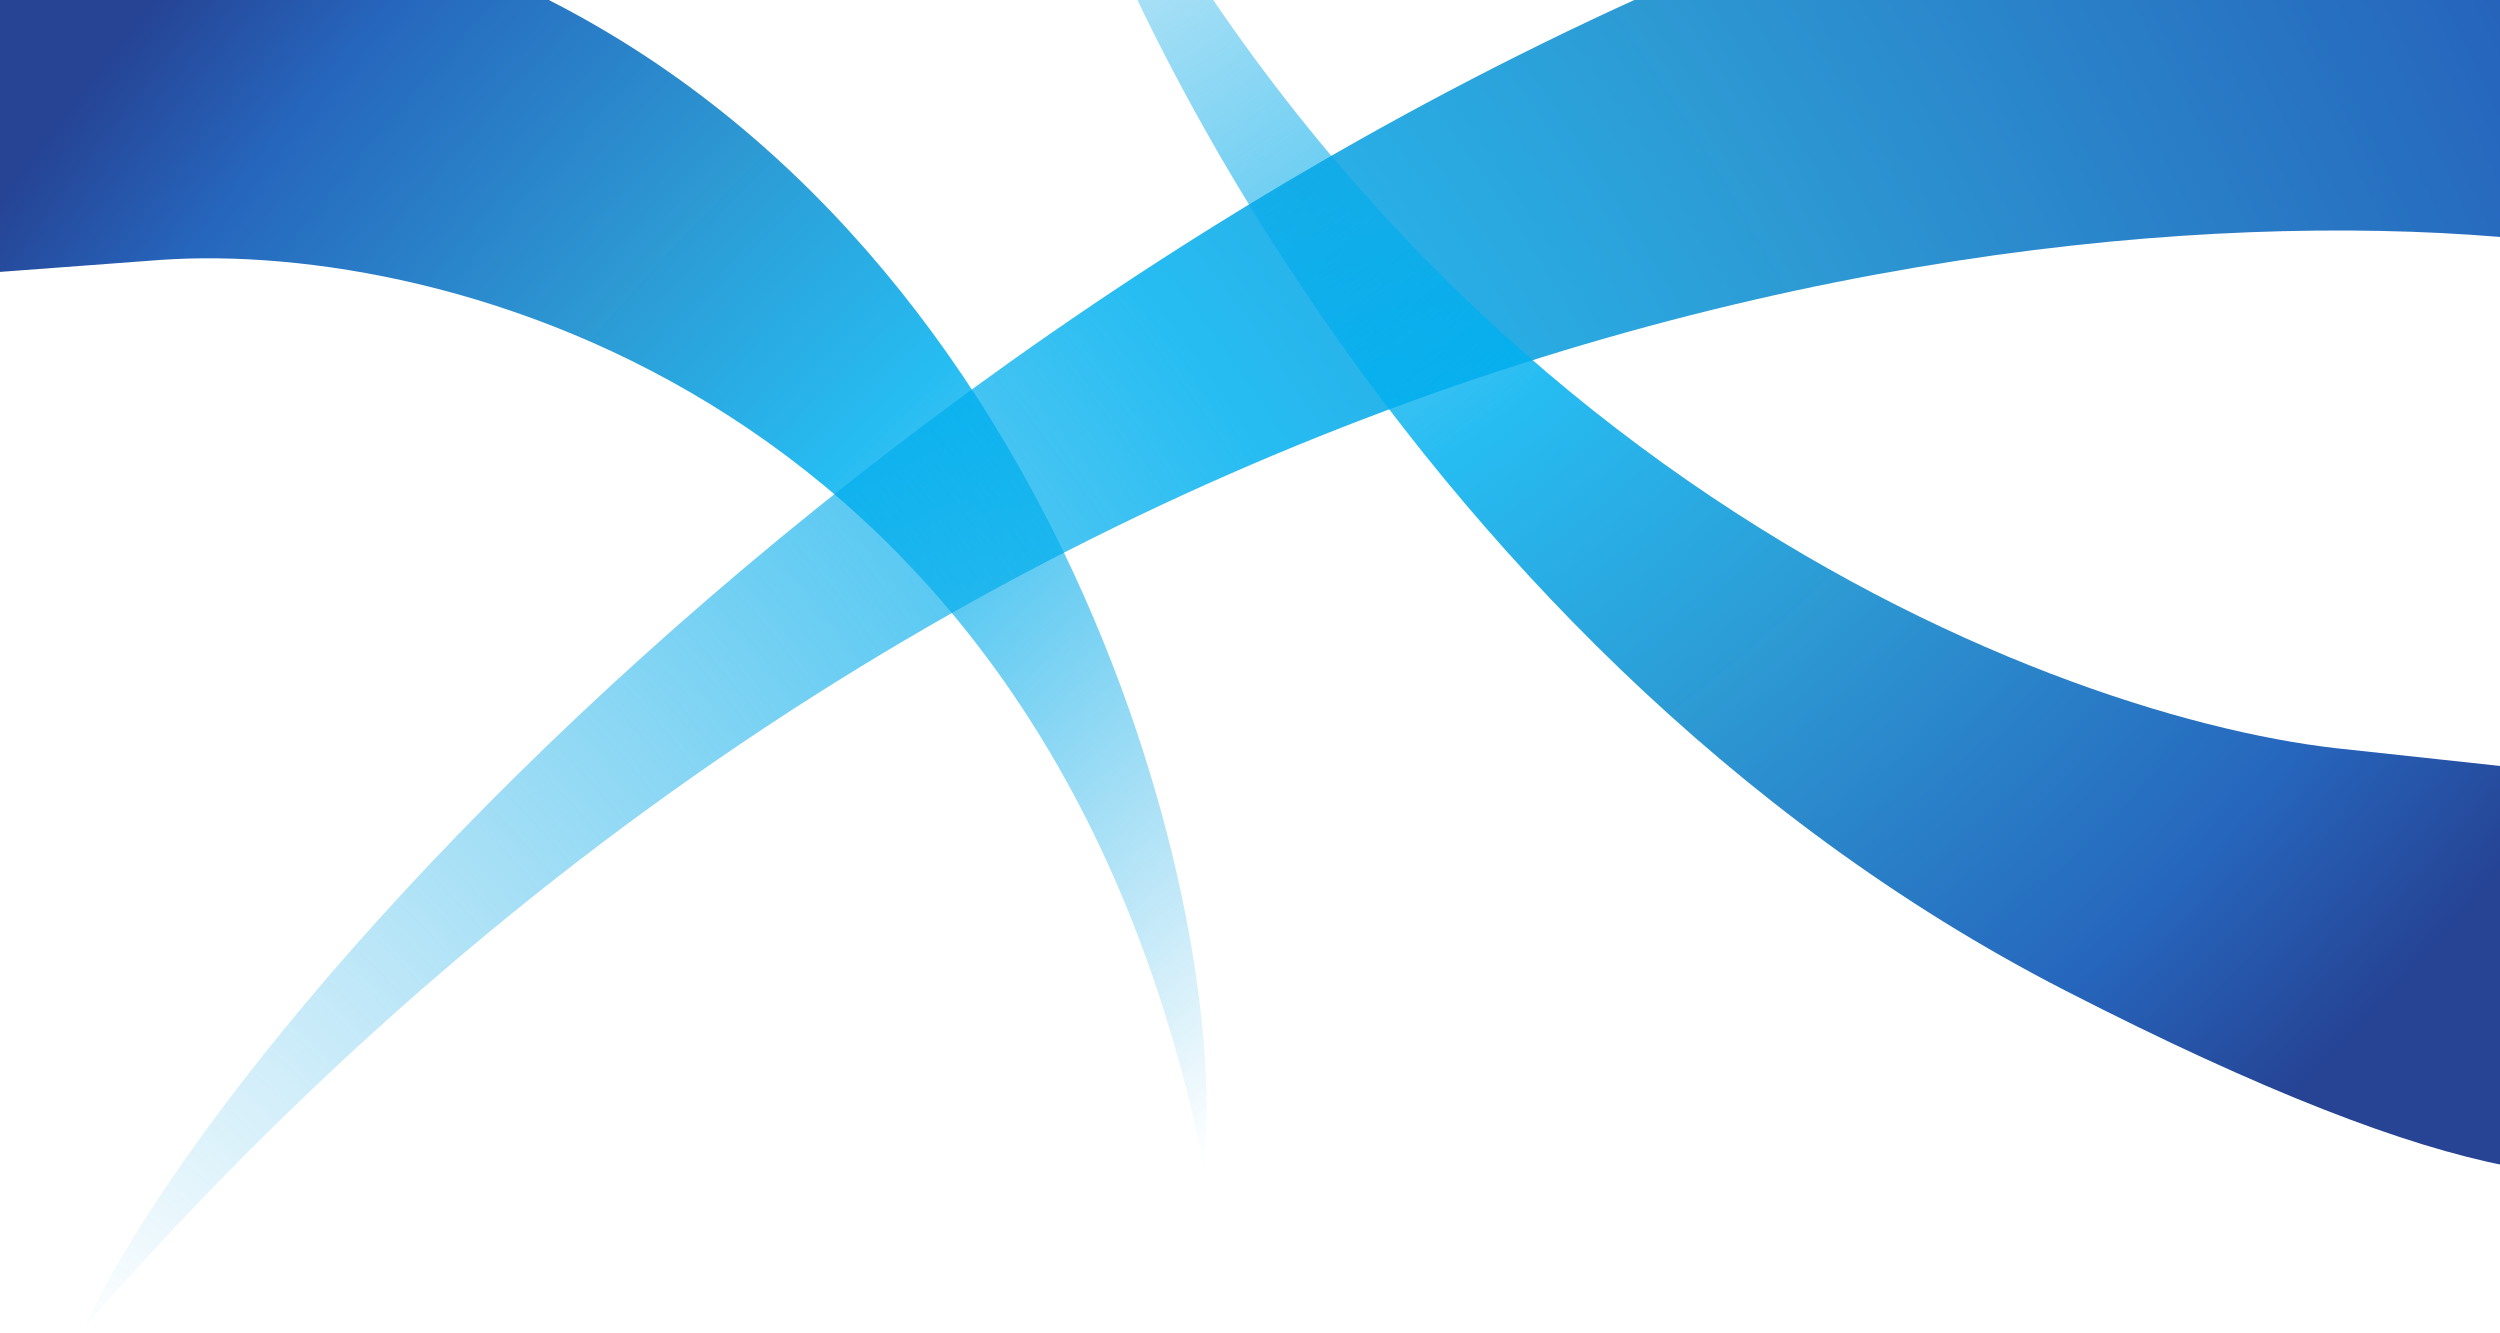 <svg width="360" height="192" viewBox="0 0 360 192" fill="none" xmlns="http://www.w3.org/2000/svg">
<path d="M67.558 -5.201C150.433 28.066 177.383 129.032 173.379 167.868C150.662 56.715 63.772 34.592 23.167 37.424L-13.384 40.154C-25.681 6.182 -30.467 -44.55 67.558 -5.201Z" fill="url(#paint0_radial_138_495)" fill-opacity="0.85"/>
<path d="M341.792 -33.542C171.557 -3.742 38.653 134.814 12.088 191.188C146.523 37.161 314.03 24.153 380.98 36.902L441.089 48.635C491.326 2.707 543.145 -68.789 341.792 -33.542Z" fill="url(#paint1_radial_138_495)" fill-opacity="0.85"/>
<path d="M297.374 142.625C200.431 92.878 149.828 -15.044 145.953 -53.801C194.12 63.678 293.06 102.852 336.509 107.754L375.581 111.984C396.111 148.916 412.039 201.465 297.374 142.625Z" fill="url(#paint2_radial_138_495)" fill-opacity="0.85"/>
<defs>
<radialGradient id="paint0_radial_138_495" cx="0" cy="0" r="1" gradientUnits="userSpaceOnUse" gradientTransform="translate(173.379 167.868) rotate(-145.463) scale(222.249 396.896)">
<stop stop-color="#049DDE" stop-opacity="0"/>
<stop offset="0.47" stop-color="#00B1F0"/>
<stop offset="0.65" stop-color="#0888CC"/>
<stop offset="0.88" stop-color="#004BB1"/>
<stop offset="1" stop-color="#002281"/>
</radialGradient>
<radialGradient id="paint1_radial_138_495" cx="0" cy="0" r="1" gradientUnits="userSpaceOnUse" gradientTransform="translate(12.088 191.188) rotate(-18.494) scale(444.173 521.708)">
<stop stop-color="#049DDE" stop-opacity="0"/>
<stop offset="0.47" stop-color="#00B1F0"/>
<stop offset="0.65" stop-color="#0888CC"/>
<stop offset="0.88" stop-color="#004BB1"/>
<stop offset="1" stop-color="#002281"/>
</radialGradient>
<radialGradient id="paint2_radial_138_495" cx="0" cy="0" r="1" gradientUnits="userSpaceOnUse" gradientTransform="translate(145.953 -53.801) rotate(35.945) scale(278.254 337.127)">
<stop stop-color="#049DDE" stop-opacity="0"/>
<stop offset="0.47" stop-color="#00B1F0"/>
<stop offset="0.65" stop-color="#0888CC"/>
<stop offset="0.88" stop-color="#004BB1"/>
<stop offset="1" stop-color="#002281"/>
</radialGradient>
</defs>
</svg>
